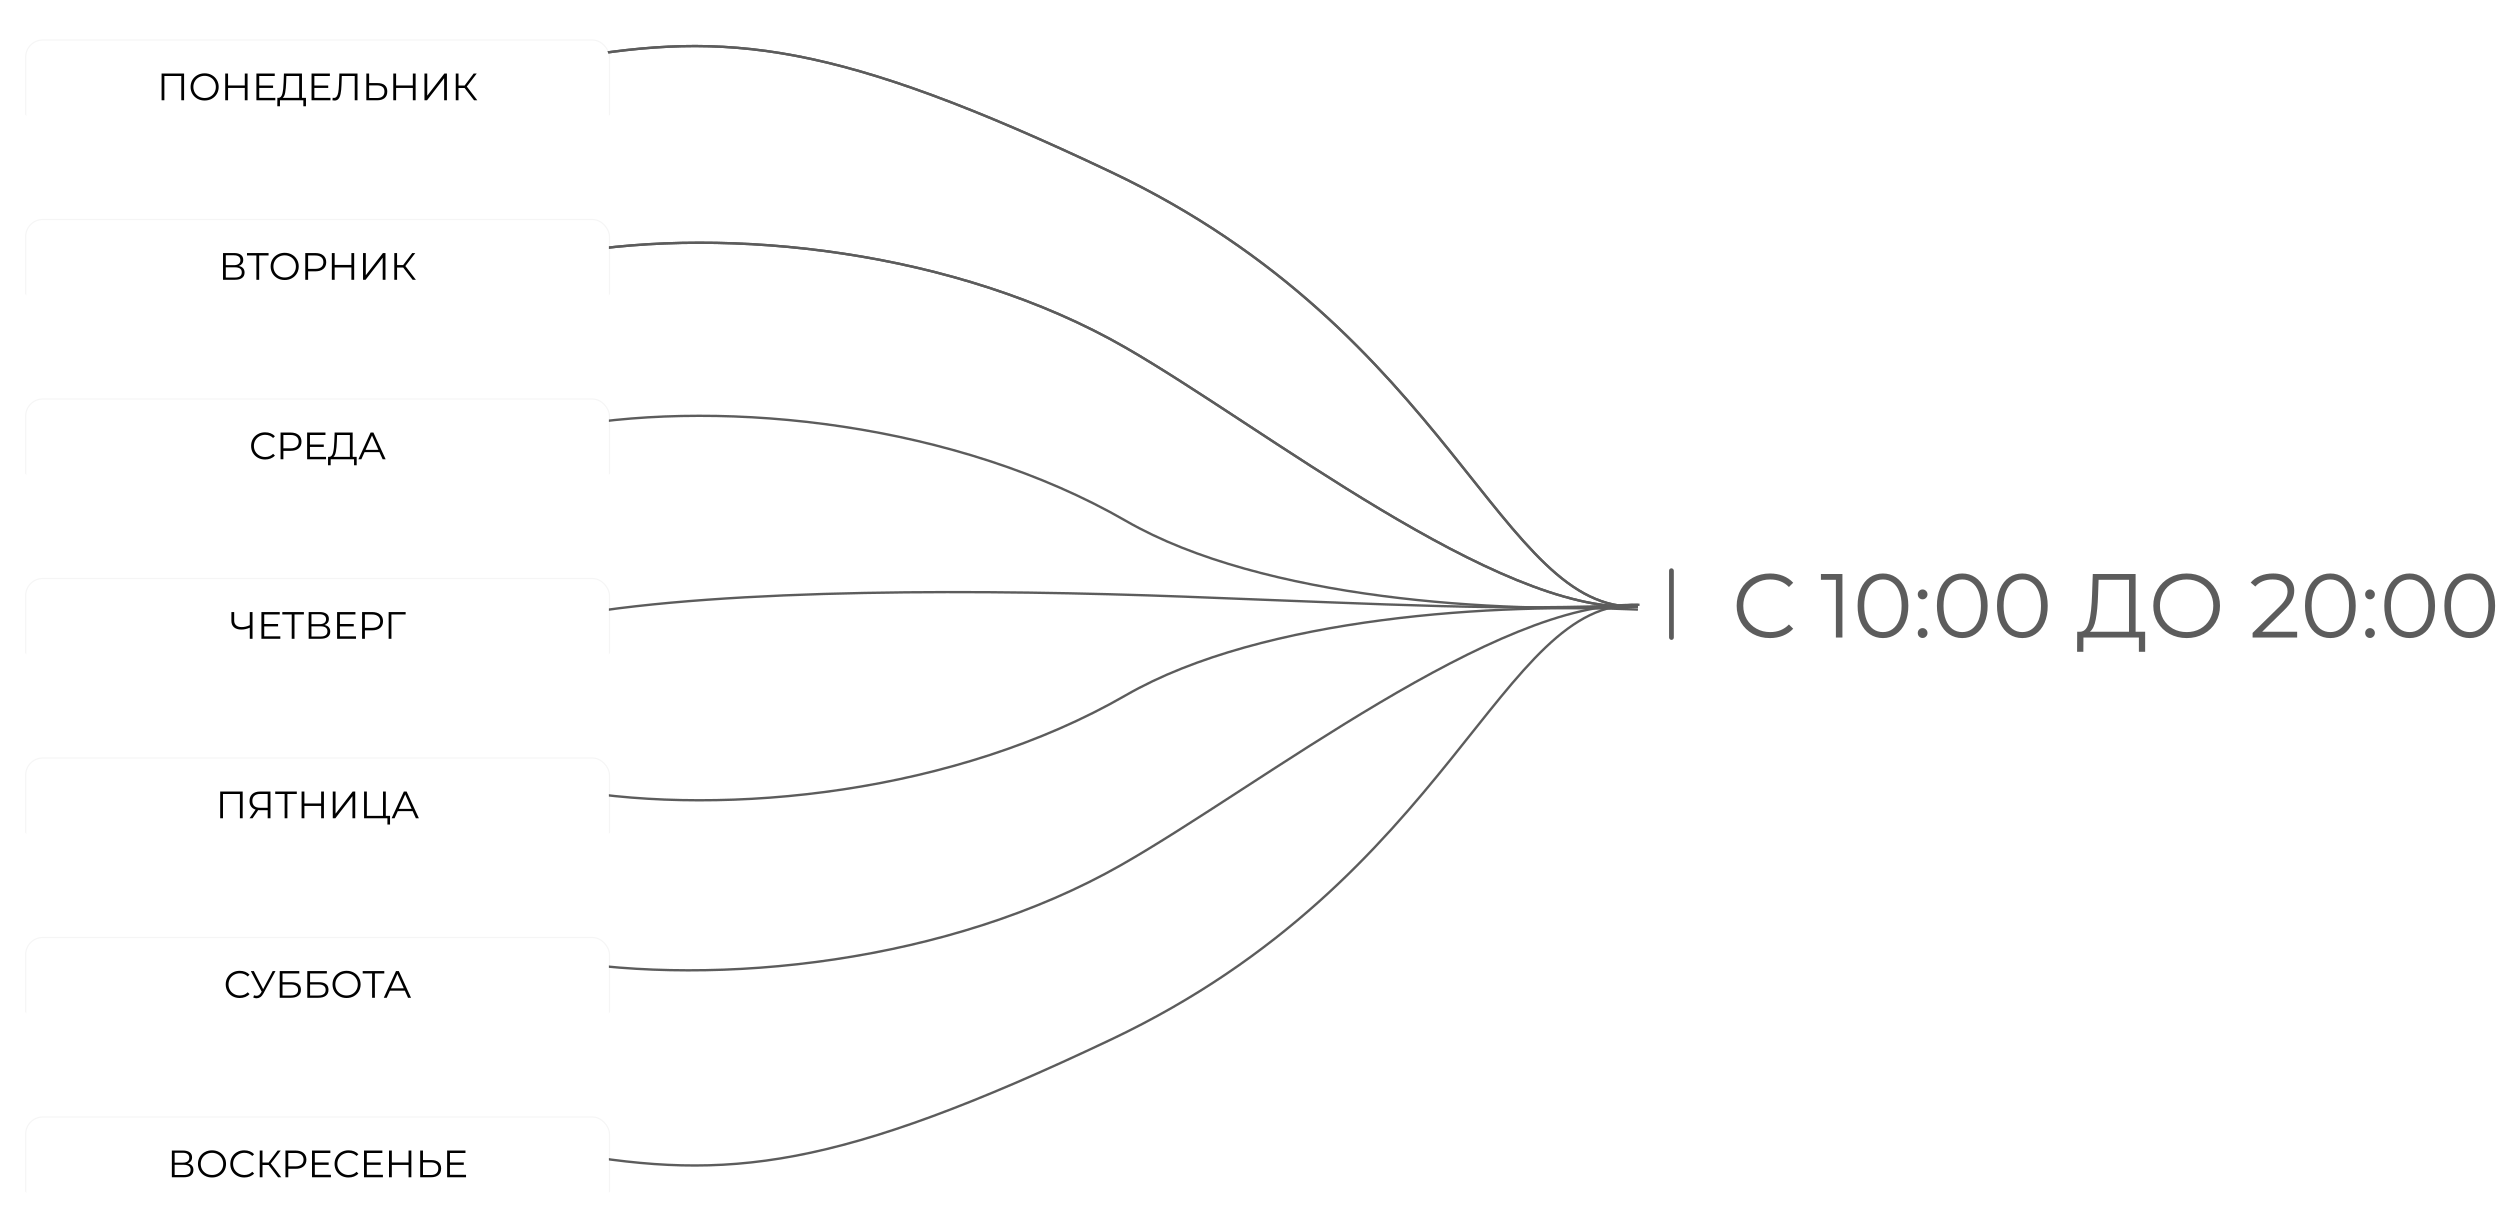 <?xml version="1.0" encoding="UTF-8"?> <svg xmlns="http://www.w3.org/2000/svg" width="1047" height="512" viewBox="0 0 1047 512" fill="none"> <path d="M238.232 330.777C304.589 342.187 400.438 332.119 471.486 291.176C529.234 257.898 628.33 252.604 685.973 255.289" stroke="#5C5C5C"></path> <path d="M238.232 24.465C304.589 13.054 349.497 17.081 465.454 72.12C608.302 139.921 628.33 256.698 685.973 254.014" stroke="#5C5C5C"></path> <path d="M238.232 482.937C304.589 494.347 349.497 490.32 465.454 435.282C608.302 367.481 628.33 250.703 685.973 253.388" stroke="#5C5C5C"></path> <path d="M238.232 24.465C304.589 13.054 349.497 17.081 465.454 72.12C608.302 139.921 628.33 256.698 685.973 254.014" stroke="#5C5C5C"></path> <path d="M238.232 106.036C304.589 94.626 400.438 104.694 471.486 145.637C529.234 178.915 626.989 256.698 684.632 254.014" stroke="#5C5C5C"></path> <path d="M232.87 401.974C300.223 413.429 397.511 403.321 469.627 362.216C528.241 328.807 627.464 250.715 685.973 253.41" stroke="#5C5C5C"></path> <path d="M238.232 106.036C304.589 94.626 400.438 104.694 471.486 145.637C529.234 178.915 626.989 256.698 684.632 254.014" stroke="#5C5C5C"></path> <path d="M238.232 178.525C304.589 167.115 400.438 177.183 471.486 218.126C529.234 251.404 628.33 256.698 685.973 254.014" stroke="#5C5C5C"></path> <path d="M239.573 257.629C305.93 246.219 414.371 246.806 496.287 249.889C585.432 253.245 629 255.93 686.643 253.245" stroke="#5C5C5C"></path> <g filter="url(#filter0_d_198_985)"> <g clip-path="url(#clip0_198_985)"> <g filter="url(#filter1_dd_198_985)"> <rect x="11" y="458.043" width="244" height="38.956" rx="6.93" fill="white"></rect> <path d="M78.615 477.267C79.394 477.427 79.986 477.742 80.391 478.211C80.797 478.67 80.999 479.273 80.999 480.019C80.999 480.99 80.653 481.737 79.96 482.259C79.277 482.782 78.269 483.043 76.936 483.043H71.975V471.843H76.632C77.826 471.843 78.76 472.089 79.431 472.579C80.103 473.07 80.439 473.779 80.439 474.707C80.439 475.337 80.279 475.87 79.96 476.307C79.639 476.734 79.192 477.054 78.615 477.267ZM73.144 476.915H76.567C77.431 476.915 78.093 476.739 78.552 476.387C79.021 476.035 79.255 475.523 79.255 474.851C79.255 474.179 79.021 473.667 78.552 473.315C78.093 472.963 77.431 472.787 76.567 472.787H73.144V476.915ZM76.936 482.099C78.866 482.099 79.832 481.379 79.832 479.939C79.832 478.531 78.866 477.827 76.936 477.827H73.144V482.099H76.936ZM88.792 483.139C87.683 483.139 86.674 482.894 85.768 482.403C84.872 481.902 84.168 481.219 83.656 480.355C83.154 479.491 82.904 478.521 82.904 477.443C82.904 476.366 83.154 475.395 83.656 474.531C84.168 473.667 84.872 472.99 85.768 472.499C86.674 471.998 87.683 471.747 88.792 471.747C89.901 471.747 90.898 471.993 91.784 472.483C92.68 472.974 93.384 473.657 93.896 474.531C94.408 475.395 94.664 476.366 94.664 477.443C94.664 478.521 94.408 479.497 93.896 480.371C93.384 481.235 92.68 481.913 91.784 482.403C90.898 482.894 89.901 483.139 88.792 483.139ZM88.792 482.083C89.677 482.083 90.477 481.886 91.192 481.491C91.906 481.086 92.466 480.531 92.872 479.827C93.277 479.113 93.48 478.318 93.48 477.443C93.48 476.569 93.277 475.779 92.872 475.075C92.466 474.361 91.906 473.806 91.192 473.411C90.477 473.006 89.677 472.803 88.792 472.803C87.906 472.803 87.101 473.006 86.376 473.411C85.661 473.806 85.096 474.361 84.68 475.075C84.275 475.779 84.072 476.569 84.072 477.443C84.072 478.318 84.275 479.113 84.68 479.827C85.096 480.531 85.661 481.086 86.376 481.491C87.101 481.886 87.906 482.083 88.792 482.083ZM102.305 483.139C101.196 483.139 100.193 482.894 99.297 482.403C98.412 481.913 97.713 481.235 97.201 480.371C96.7 479.497 96.449 478.521 96.449 477.443C96.449 476.366 96.7 475.395 97.201 474.531C97.713 473.657 98.417 472.974 99.313 472.483C100.209 471.993 101.212 471.747 102.321 471.747C103.153 471.747 103.921 471.886 104.625 472.163C105.329 472.441 105.927 472.846 106.417 473.379L105.665 474.131C104.791 473.246 103.687 472.803 102.353 472.803C101.468 472.803 100.663 473.006 99.937 473.411C99.212 473.817 98.641 474.371 98.225 475.075C97.82 475.779 97.617 476.569 97.617 477.443C97.617 478.318 97.82 479.107 98.225 479.811C98.641 480.515 99.212 481.07 99.937 481.475C100.663 481.881 101.468 482.083 102.353 482.083C103.697 482.083 104.801 481.635 105.665 480.739L106.417 481.491C105.927 482.025 105.324 482.435 104.609 482.723C103.905 483.001 103.137 483.139 102.305 483.139ZM112.494 477.907H109.934V483.043H108.782V471.843H109.934V476.867H112.494L116.286 471.843H117.566L113.406 477.283L117.806 483.043H116.446L112.494 477.907ZM123.738 471.843C125.167 471.843 126.287 472.185 127.098 472.867C127.909 473.55 128.314 474.489 128.314 475.683C128.314 476.878 127.909 477.817 127.098 478.499C126.287 479.171 125.167 479.507 123.738 479.507H120.73V483.043H119.546V471.843H123.738ZM123.706 478.467C124.815 478.467 125.663 478.227 126.25 477.747C126.837 477.257 127.13 476.569 127.13 475.683C127.13 474.777 126.837 474.083 126.25 473.603C125.663 473.113 124.815 472.867 123.706 472.867H120.73V478.467H123.706ZM138.589 482.019V483.043H130.669V471.843H138.349V472.867H131.853V476.851H137.645V477.859H131.853V482.019H138.589ZM145.97 483.139C144.86 483.139 143.858 482.894 142.962 482.403C142.076 481.913 141.378 481.235 140.866 480.371C140.364 479.497 140.114 478.521 140.114 477.443C140.114 476.366 140.364 475.395 140.866 474.531C141.378 473.657 142.082 472.974 142.978 472.483C143.874 471.993 144.876 471.747 145.986 471.747C146.818 471.747 147.586 471.886 148.29 472.163C148.994 472.441 149.591 472.846 150.082 473.379L149.33 474.131C148.455 473.246 147.351 472.803 146.018 472.803C145.132 472.803 144.327 473.006 143.602 473.411C142.876 473.817 142.306 474.371 141.89 475.075C141.484 475.779 141.282 476.569 141.282 477.443C141.282 478.318 141.484 479.107 141.89 479.811C142.306 480.515 142.876 481.07 143.602 481.475C144.327 481.881 145.132 482.083 146.018 482.083C147.362 482.083 148.466 481.635 149.33 480.739L150.082 481.491C149.591 482.025 148.988 482.435 148.274 482.723C147.57 483.001 146.802 483.139 145.97 483.139ZM160.367 482.019V483.043H152.447V471.843H160.127V472.867H153.631V476.851H159.423V477.859H153.631V482.019H160.367ZM172.274 471.843V483.043H171.106V477.875H164.098V483.043H162.914V471.843H164.098V476.835H171.106V471.843H172.274ZM180.662 475.843C181.985 475.843 182.993 476.142 183.686 476.739C184.39 477.337 184.742 478.211 184.742 479.363C184.742 480.569 184.369 481.486 183.622 482.115C182.886 482.734 181.82 483.043 180.422 483.043H175.974V471.843H177.142V475.843H180.662ZM180.39 482.099C181.425 482.099 182.209 481.87 182.742 481.411C183.286 480.953 183.558 480.275 183.558 479.379C183.558 477.662 182.502 476.803 180.39 476.803H177.142V482.099H180.39ZM195.174 482.019V483.043H187.254V471.843H194.934V472.867H188.438V476.851H194.23V477.859H188.438V482.019H195.174Z" fill="black"></path> <rect x="10.75" y="457.793" width="244.5" height="39.456" rx="7.18" stroke="black" stroke-opacity="0.04" stroke-width="0.5"></rect> </g> </g> </g> <g filter="url(#filter2_d_198_985)"> <g clip-path="url(#clip1_198_985)"> <g filter="url(#filter3_dd_198_985)"> <rect x="11" y="382.87" width="244" height="38.956" rx="6.93" fill="white"></rect> <path d="M100.391 407.966C99.282 407.966 98.279 407.72 97.383 407.23C96.498 406.739 95.799 406.062 95.287 405.198C94.786 404.323 94.535 403.347 94.535 402.27C94.535 401.192 94.786 400.222 95.287 399.358C95.799 398.483 96.503 397.8 97.399 397.31C98.295 396.819 99.298 396.574 100.407 396.574C101.239 396.574 102.007 396.712 102.711 396.99C103.415 397.267 104.013 397.672 104.503 398.206L103.751 398.958C102.877 398.072 101.773 397.63 100.439 397.63C99.554 397.63 98.749 397.832 98.023 398.238C97.298 398.643 96.727 399.198 96.311 399.902C95.906 400.606 95.703 401.395 95.703 402.27C95.703 403.144 95.906 403.934 96.311 404.638C96.727 405.342 97.298 405.896 98.023 406.302C98.749 406.707 99.554 406.91 100.439 406.91C101.783 406.91 102.887 406.462 103.751 405.566L104.503 406.318C104.013 406.851 103.41 407.262 102.695 407.55C101.991 407.827 101.223 407.966 100.391 407.966ZM115.387 396.67L110.299 406.094C109.936 406.766 109.51 407.267 109.019 407.598C108.539 407.918 108.011 408.078 107.435 408.078C107.008 408.078 106.55 407.976 106.059 407.774L106.395 406.814C106.779 406.963 107.131 407.038 107.451 407.038C108.187 407.038 108.79 406.638 109.259 405.838L109.579 405.294L105.035 396.67H106.299L110.203 404.254L114.203 396.67H115.387ZM117.148 396.67H125.34V397.678H118.316V401.342H121.98C123.302 401.342 124.305 401.614 124.988 402.158C125.681 402.702 126.028 403.491 126.028 404.526C126.028 405.603 125.654 406.43 124.908 407.006C124.172 407.582 123.11 407.87 121.724 407.87H117.148V396.67ZM121.708 406.926C122.742 406.926 123.521 406.728 124.044 406.334C124.577 405.939 124.844 405.352 124.844 404.574C124.844 403.806 124.582 403.235 124.06 402.862C123.548 402.478 122.764 402.286 121.708 402.286H118.316V406.926H121.708ZM128.693 396.67H136.885V397.678H129.861V401.342H133.525C134.847 401.342 135.85 401.614 136.533 402.158C137.226 402.702 137.573 403.491 137.573 404.526C137.573 405.603 137.199 406.43 136.453 407.006C135.717 407.582 134.655 407.87 133.269 407.87H128.693V396.67ZM133.253 406.926C134.287 406.926 135.066 406.728 135.589 406.334C136.122 405.939 136.389 405.352 136.389 404.574C136.389 403.806 136.127 403.235 135.605 402.862C135.093 402.478 134.309 402.286 133.253 402.286H129.861V406.926H133.253ZM145.15 407.966C144.04 407.966 143.032 407.72 142.126 407.23C141.23 406.728 140.526 406.046 140.014 405.182C139.512 404.318 139.262 403.347 139.262 402.27C139.262 401.192 139.512 400.222 140.014 399.358C140.526 398.494 141.23 397.816 142.126 397.326C143.032 396.824 144.04 396.574 145.15 396.574C146.259 396.574 147.256 396.819 148.142 397.31C149.038 397.8 149.742 398.483 150.254 399.358C150.766 400.222 151.022 401.192 151.022 402.27C151.022 403.347 150.766 404.323 150.254 405.198C149.742 406.062 149.038 406.739 148.142 407.23C147.256 407.72 146.259 407.966 145.15 407.966ZM145.15 406.91C146.035 406.91 146.835 406.712 147.55 406.318C148.264 405.912 148.824 405.358 149.23 404.654C149.635 403.939 149.838 403.144 149.838 402.27C149.838 401.395 149.635 400.606 149.23 399.902C148.824 399.187 148.264 398.632 147.55 398.238C146.835 397.832 146.035 397.63 145.15 397.63C144.264 397.63 143.459 397.832 142.734 398.238C142.019 398.632 141.454 399.187 141.038 399.902C140.632 400.606 140.43 401.395 140.43 402.27C140.43 403.144 140.632 403.939 141.038 404.654C141.454 405.358 142.019 405.912 142.734 406.318C143.459 406.712 144.264 406.91 145.15 406.91ZM160.939 397.694H157.003V407.87H155.835V397.694H151.899V396.67H160.939V397.694ZM169.543 404.878H163.303L161.959 407.87H160.727L165.847 396.67H167.015L172.135 407.87H170.887L169.543 404.878ZM169.111 403.918L166.423 397.902L163.735 403.918H169.111Z" fill="black"></path> <rect x="10.75" y="382.62" width="244.5" height="39.456" rx="7.18" stroke="black" stroke-opacity="0.04" stroke-width="0.5"></rect> </g> </g> </g> <g filter="url(#filter4_d_198_985)"> <g clip-path="url(#clip2_198_985)"> <g filter="url(#filter5_dd_198_985)"> <rect x="11" y="307.696" width="244" height="38.956" rx="6.93" fill="white"></rect> <path d="M101.638 321.496V332.696H100.47V322.52H93.382V332.696H92.214V321.496H101.638ZM113.273 321.496V332.696H112.105V329.304H108.761C108.612 329.304 108.398 329.293 108.121 329.272L105.769 332.696H104.505L107.049 329.064C106.228 328.818 105.598 328.386 105.161 327.768C104.724 327.138 104.505 326.37 104.505 325.464C104.505 324.205 104.9 323.229 105.689 322.536C106.489 321.842 107.566 321.496 108.921 321.496H113.273ZM105.689 325.432C105.689 326.349 105.956 327.058 106.489 327.56C107.033 328.05 107.822 328.296 108.857 328.296H112.105V322.52H108.969C107.924 322.52 107.113 322.77 106.537 323.272C105.972 323.762 105.689 324.482 105.689 325.432ZM124.304 322.52H120.368V332.696H119.2V322.52H115.264V321.496H124.304V322.52ZM135.662 321.496V332.696H134.494V327.528H127.486V332.696H126.302V321.496H127.486V326.488H134.494V321.496H135.662ZM139.363 321.496H140.531V330.776L147.699 321.496H148.771V332.696H147.603V323.432L140.435 332.696H139.363V321.496ZM163.35 331.672V335.32H162.246V332.696H152.47V321.496H153.638V331.672H160.406V321.496H161.574V331.672H163.35ZM172.824 329.704H166.584L165.24 332.696H164.008L169.128 321.496H170.296L175.416 332.696H174.168L172.824 329.704ZM172.392 328.744L169.704 322.728L167.016 328.744H172.392Z" fill="black"></path> <rect x="10.75" y="307.446" width="244.5" height="39.456" rx="7.18" stroke="black" stroke-opacity="0.04" stroke-width="0.5"></rect> </g> </g> </g> <g filter="url(#filter6_d_198_985)"> <g clip-path="url(#clip3_198_985)"> <g filter="url(#filter7_dd_198_985)"> <rect x="11" y="232.522" width="244" height="38.956" rx="6.93" fill="white"></rect> <path d="M105.759 246.322V257.522H104.607V252.882C103.391 253.404 102.212 253.666 101.071 253.666C99.759 253.666 98.735 253.346 97.999 252.706C97.273 252.066 96.911 251.17 96.911 250.018V246.322H98.079V249.89C98.079 250.754 98.351 251.426 98.895 251.906C99.439 252.386 100.201 252.626 101.183 252.626C102.303 252.626 103.444 252.359 104.607 251.826V246.322H105.759ZM117.398 256.498V257.522H109.478V246.322H117.158V247.346H110.662V251.33H116.454V252.338H110.662V256.498H117.398ZM127.273 247.346H123.337V257.522H122.169V247.346H118.233V246.322H127.273V247.346ZM135.911 251.746C136.689 251.906 137.281 252.22 137.687 252.69C138.092 253.148 138.295 253.751 138.295 254.498C138.295 255.468 137.948 256.215 137.255 256.738C136.572 257.26 135.564 257.522 134.231 257.522H129.271V246.322H133.927C135.121 246.322 136.055 246.567 136.727 247.058C137.399 247.548 137.735 248.258 137.735 249.186C137.735 249.815 137.575 250.348 137.255 250.786C136.935 251.212 136.487 251.532 135.911 251.746ZM130.439 251.394H133.863C134.727 251.394 135.388 251.218 135.847 250.866C136.316 250.514 136.551 250.002 136.551 249.33C136.551 248.658 136.316 248.146 135.847 247.794C135.388 247.442 134.727 247.266 133.863 247.266H130.439V251.394ZM134.231 256.578C136.161 256.578 137.127 255.858 137.127 254.418C137.127 253.01 136.161 252.306 134.231 252.306H130.439V256.578H134.231ZM149.095 256.498V257.522H141.175V246.322H148.855V247.346H142.359V251.33H148.151V252.338H142.359V256.498H149.095ZM155.834 246.322C157.263 246.322 158.383 246.663 159.194 247.346C160.005 248.028 160.41 248.967 160.41 250.162C160.41 251.356 160.005 252.295 159.194 252.978C158.383 253.65 157.263 253.986 155.834 253.986H152.826V257.522H151.642V246.322H155.834ZM155.802 252.946C156.911 252.946 157.759 252.706 158.346 252.226C158.933 251.735 159.226 251.047 159.226 250.162C159.226 249.255 158.933 248.562 158.346 248.082C157.759 247.591 156.911 247.346 155.802 247.346H152.826V252.946H155.802ZM169.885 247.346H163.917L163.933 257.522H162.765V246.322H169.885V247.346Z" fill="black"></path> <rect x="10.75" y="232.272" width="244.5" height="39.456" rx="7.18" stroke="black" stroke-opacity="0.04" stroke-width="0.5"></rect> </g> </g> </g> <g filter="url(#filter8_d_198_985)"> <g clip-path="url(#clip4_198_985)"> <g filter="url(#filter9_dd_198_985)"> <rect x="11" y="157.348" width="244" height="38.956" rx="6.93" fill="white"></rect> <path d="M111.022 182.444C109.913 182.444 108.91 182.199 108.014 181.708C107.129 181.217 106.43 180.54 105.918 179.676C105.417 178.801 105.166 177.825 105.166 176.748C105.166 175.671 105.417 174.7 105.918 173.836C106.43 172.961 107.134 172.279 108.03 171.788C108.926 171.297 109.929 171.052 111.038 171.052C111.87 171.052 112.638 171.191 113.342 171.468C114.046 171.745 114.643 172.151 115.134 172.684L114.382 173.436C113.507 172.551 112.403 172.108 111.07 172.108C110.185 172.108 109.379 172.311 108.654 172.716C107.929 173.121 107.358 173.676 106.942 174.38C106.537 175.084 106.334 175.873 106.334 176.748C106.334 177.623 106.537 178.412 106.942 179.116C107.358 179.82 107.929 180.375 108.654 180.78C109.379 181.185 110.185 181.388 111.07 181.388C112.414 181.388 113.518 180.94 114.382 180.044L115.134 180.796C114.643 181.329 114.041 181.74 113.326 182.028C112.622 182.305 111.854 182.444 111.022 182.444ZM121.691 171.148C123.121 171.148 124.241 171.489 125.051 172.172C125.862 172.855 126.267 173.793 126.267 174.988C126.267 176.183 125.862 177.121 125.051 177.804C124.241 178.476 123.121 178.812 121.691 178.812H118.683V182.348H117.499V171.148H121.691ZM121.659 177.772C122.769 177.772 123.617 177.532 124.203 177.052C124.79 176.561 125.083 175.873 125.083 174.988C125.083 174.081 124.79 173.388 124.203 172.908C123.617 172.417 122.769 172.172 121.659 172.172H118.683V177.772H121.659ZM136.542 181.324V182.348H128.622V171.148H136.302V172.172H129.806V176.156H135.598V177.164H129.806V181.324H136.542ZM149.377 181.324V184.86H148.273V182.348H138.497L138.481 184.86H137.377L137.393 181.324H137.953C138.689 181.281 139.201 180.7 139.489 179.58C139.777 178.449 139.953 176.849 140.017 174.78L140.145 171.148H147.697V181.324H149.377ZM141.073 174.892C141.02 176.599 140.887 178.007 140.673 179.116C140.471 180.215 140.124 180.951 139.633 181.324H146.529V172.172H141.169L141.073 174.892ZM158.912 179.356H152.672L151.328 182.348H150.096L155.216 171.148H156.384L161.504 182.348H160.256L158.912 179.356ZM158.48 178.396L155.792 172.38L153.104 178.396H158.48Z" fill="black"></path> <rect x="10.75" y="157.098" width="244.5" height="39.456" rx="7.18" stroke="black" stroke-opacity="0.04" stroke-width="0.5"></rect> </g> </g> </g> <g filter="url(#filter10_d_198_985)"> <g clip-path="url(#clip5_198_985)"> <g filter="url(#filter11_dd_198_985)"> <rect x="11" y="82.174" width="244" height="38.956" rx="6.93" fill="white"></rect> <path d="M100.041 101.398C100.82 101.558 101.412 101.873 101.817 102.342C102.223 102.801 102.425 103.403 102.425 104.15C102.425 105.121 102.079 105.867 101.385 106.39C100.703 106.913 99.695 107.174 98.361 107.174H93.401V95.974H98.057C99.252 95.974 100.185 96.219 100.857 96.71C101.529 97.201 101.865 97.91 101.865 98.838C101.865 99.467 101.705 100.001 101.385 100.438C101.065 100.865 100.617 101.185 100.041 101.398ZM94.569 101.046H97.993C98.857 101.046 99.519 100.87 99.977 100.518C100.447 100.166 100.681 99.654 100.681 98.982C100.681 98.31 100.447 97.798 99.977 97.446C99.519 97.094 98.857 96.918 97.993 96.918H94.569V101.046ZM98.361 106.23C100.292 106.23 101.257 105.51 101.257 104.07C101.257 102.662 100.292 101.958 98.361 101.958H94.569V106.23H98.361ZM112.478 96.998H108.542V107.174H107.374V96.998H103.438V95.974H112.478V96.998ZM119.232 107.27C118.122 107.27 117.114 107.025 116.208 106.534C115.312 106.033 114.608 105.35 114.096 104.486C113.594 103.622 113.344 102.651 113.344 101.574C113.344 100.497 113.594 99.526 114.096 98.662C114.608 97.798 115.312 97.121 116.208 96.63C117.114 96.129 118.122 95.878 119.232 95.878C120.341 95.878 121.338 96.123 122.224 96.614C123.12 97.105 123.824 97.787 124.336 98.662C124.848 99.526 125.104 100.497 125.104 101.574C125.104 102.651 124.848 103.627 124.336 104.502C123.824 105.366 123.12 106.043 122.224 106.534C121.338 107.025 120.341 107.27 119.232 107.27ZM119.232 106.214C120.117 106.214 120.917 106.017 121.632 105.622C122.346 105.217 122.906 104.662 123.312 103.958C123.717 103.243 123.92 102.449 123.92 101.574C123.92 100.699 123.717 99.91 123.312 99.206C122.906 98.491 122.346 97.937 121.632 97.542C120.917 97.137 120.117 96.934 119.232 96.934C118.346 96.934 117.541 97.137 116.816 97.542C116.101 97.937 115.536 98.491 115.12 99.206C114.714 99.91 114.512 100.699 114.512 101.574C114.512 102.449 114.714 103.243 115.12 103.958C115.536 104.662 116.101 105.217 116.816 105.622C117.541 106.017 118.346 106.214 119.232 106.214ZM132.041 95.974C133.47 95.974 134.59 96.315 135.401 96.998C136.212 97.681 136.617 98.619 136.617 99.814C136.617 101.009 136.212 101.947 135.401 102.63C134.59 103.302 133.47 103.638 132.041 103.638H129.033V107.174H127.849V95.974H132.041ZM132.009 102.598C133.118 102.598 133.966 102.358 134.553 101.878C135.14 101.387 135.433 100.699 135.433 99.814C135.433 98.907 135.14 98.214 134.553 97.734C133.966 97.243 133.118 96.998 132.009 96.998H129.033V102.598H132.009ZM148.332 95.974V107.174H147.164V102.006H140.156V107.174H138.972V95.974H140.156V100.966H147.164V95.974H148.332ZM152.033 95.974H153.201V105.254L160.369 95.974H161.441V107.174H160.273V97.91L153.105 107.174H152.033V95.974ZM168.852 102.038H166.292V107.174H165.14V95.974H166.292V100.998H168.852L172.644 95.974H173.924L169.764 101.414L174.164 107.174H172.804L168.852 102.038Z" fill="black"></path> <rect x="10.75" y="81.924" width="244.5" height="39.456" rx="7.18" stroke="black" stroke-opacity="0.04" stroke-width="0.5"></rect> </g> </g> </g> <g filter="url(#filter12_d_198_985)"> <g clip-path="url(#clip6_198_985)"> <g filter="url(#filter13_dd_198_985)"> <rect x="11" y="7" width="244" height="38.956" rx="6.93" fill="white"></rect> <path d="M77.095 20.8V32H75.927V21.824H68.839V32H67.671V20.8H77.095ZM85.706 32.096C84.597 32.096 83.589 31.851 82.682 31.36C81.786 30.859 81.082 30.176 80.57 29.312C80.069 28.448 79.818 27.477 79.818 26.4C79.818 25.323 80.069 24.352 80.57 23.488C81.082 22.624 81.786 21.947 82.682 21.456C83.589 20.955 84.597 20.704 85.706 20.704C86.815 20.704 87.813 20.949 88.698 21.44C89.594 21.931 90.298 22.613 90.81 23.488C91.322 24.352 91.578 25.323 91.578 26.4C91.578 27.477 91.322 28.453 90.81 29.328C90.298 30.192 89.594 30.869 88.698 31.36C87.813 31.851 86.815 32.096 85.706 32.096ZM85.706 31.04C86.591 31.04 87.391 30.843 88.106 30.448C88.821 30.043 89.381 29.488 89.786 28.784C90.191 28.069 90.394 27.275 90.394 26.4C90.394 25.525 90.191 24.736 89.786 24.032C89.381 23.317 88.821 22.763 88.106 22.368C87.391 21.963 86.591 21.76 85.706 21.76C84.821 21.76 84.015 21.963 83.29 22.368C82.575 22.763 82.01 23.317 81.594 24.032C81.189 24.736 80.986 25.525 80.986 26.4C80.986 27.275 81.189 28.069 81.594 28.784C82.01 29.488 82.575 30.043 83.29 30.448C84.015 30.843 84.821 31.04 85.706 31.04ZM103.683 20.8V32H102.515V26.832H95.507V32H94.323V20.8H95.507V25.792H102.515V20.8H103.683ZM115.304 30.976V32H107.384V20.8H115.064V21.824H108.568V25.808H114.36V26.816H108.568V30.976H115.304ZM128.139 30.976V34.512H127.035V32H117.259L117.243 34.512H116.139L116.155 30.976H116.715C117.451 30.933 117.963 30.352 118.251 29.232C118.539 28.101 118.715 26.501 118.779 24.432L118.907 20.8H126.459V30.976H128.139ZM119.835 24.544C119.781 26.251 119.648 27.659 119.435 28.768C119.232 29.867 118.885 30.603 118.395 30.976H125.291V21.824H119.931L119.835 24.544ZM138.394 30.976V32H130.474V20.8H138.154V21.824H131.658V25.808H137.45V26.816H131.658V30.976H138.394ZM149.725 20.8V32H148.557V21.824H143.149L143.021 25.568C142.967 27.115 142.839 28.363 142.637 29.312C142.445 30.251 142.146 30.955 141.741 31.424C141.335 31.883 140.797 32.112 140.125 32.112C139.837 32.112 139.538 32.075 139.229 32L139.325 30.944C139.506 30.987 139.682 31.008 139.853 31.008C140.322 31.008 140.701 30.821 140.989 30.448C141.287 30.075 141.511 29.499 141.661 28.72C141.81 27.931 141.911 26.891 141.965 25.6L142.125 20.8H149.725ZM158.111 24.8C159.434 24.8 160.442 25.099 161.135 25.696C161.839 26.293 162.191 27.168 162.191 28.32C162.191 29.525 161.818 30.443 161.071 31.072C160.335 31.691 159.269 32 157.871 32H153.423V20.8H154.591V24.8H158.111ZM157.839 31.056C158.874 31.056 159.658 30.827 160.191 30.368C160.735 29.909 161.007 29.232 161.007 28.336C161.007 26.619 159.951 25.76 157.839 25.76H154.591V31.056H157.839ZM174.063 20.8V32H172.895V26.832H165.887V32H164.703V20.8H165.887V25.792H172.895V20.8H174.063ZM177.763 20.8H178.931V30.08L186.099 20.8H187.171V32H186.003V22.736L178.835 32H177.763V20.8ZM194.583 26.864H192.023V32H190.871V20.8H192.023V25.824H194.583L198.375 20.8H199.655L195.495 26.24L199.895 32H198.535L194.583 26.864Z" fill="black"></path> <rect x="10.75" y="6.75" width="244.5" height="39.456" rx="7.18" stroke="black" stroke-opacity="0.04" stroke-width="0.5"></rect> </g> </g> </g> <rect x="699" y="238" width="2" height="30" rx="1" fill="#5C5C5C"></rect> <path d="M741.224 267.228C738.59 267.228 736.208 266.645 734.08 265.48C731.978 264.315 730.318 262.706 729.102 260.654C727.912 258.577 727.316 256.259 727.316 253.7C727.316 251.141 727.912 248.836 729.102 246.784C730.318 244.707 731.99 243.085 734.118 241.92C736.246 240.755 738.628 240.172 741.262 240.172C743.238 240.172 745.062 240.501 746.734 241.16C748.406 241.819 749.825 242.781 750.99 244.048L749.204 245.834C747.127 243.731 744.505 242.68 741.338 242.68C739.236 242.68 737.323 243.161 735.6 244.124C733.878 245.087 732.522 246.404 731.534 248.076C730.572 249.748 730.09 251.623 730.09 253.7C730.09 255.777 730.572 257.652 731.534 259.324C732.522 260.996 733.878 262.313 735.6 263.276C737.323 264.239 739.236 264.72 741.338 264.72C744.53 264.72 747.152 263.656 749.204 261.528L750.99 263.314C749.825 264.581 748.394 265.556 746.696 266.24C745.024 266.899 743.2 267.228 741.224 267.228ZM771.607 240.4V267H768.871V242.832H762.601V240.4H771.607ZM788.567 267.228C786.515 267.228 784.679 266.683 783.057 265.594C781.461 264.505 780.207 262.947 779.295 260.92C778.409 258.868 777.965 256.461 777.965 253.7C777.965 250.939 778.409 248.545 779.295 246.518C780.207 244.466 781.461 242.895 783.057 241.806C784.679 240.717 786.515 240.172 788.567 240.172C790.619 240.172 792.443 240.717 794.039 241.806C795.661 242.895 796.927 244.466 797.839 246.518C798.751 248.545 799.207 250.939 799.207 253.7C799.207 256.461 798.751 258.868 797.839 260.92C796.927 262.947 795.661 264.505 794.039 265.594C792.443 266.683 790.619 267.228 788.567 267.228ZM788.567 264.72C790.113 264.72 791.468 264.289 792.633 263.428C793.824 262.567 794.749 261.313 795.407 259.666C796.066 258.019 796.395 256.031 796.395 253.7C796.395 251.369 796.066 249.381 795.407 247.734C794.749 246.087 793.824 244.833 792.633 243.972C791.468 243.111 790.113 242.68 788.567 242.68C787.022 242.68 785.654 243.111 784.463 243.972C783.298 244.833 782.386 246.087 781.727 247.734C781.069 249.381 780.739 251.369 780.739 253.7C780.739 256.031 781.069 258.019 781.727 259.666C782.386 261.313 783.298 262.567 784.463 263.428C785.654 264.289 787.022 264.72 788.567 264.72ZM805.177 251.002C804.62 251.002 804.139 250.799 803.733 250.394C803.353 249.989 803.163 249.495 803.163 248.912C803.163 248.329 803.353 247.848 803.733 247.468C804.139 247.063 804.62 246.86 805.177 246.86C805.735 246.86 806.216 247.063 806.621 247.468C807.027 247.848 807.229 248.329 807.229 248.912C807.229 249.495 807.027 249.989 806.621 250.394C806.216 250.799 805.735 251.002 805.177 251.002ZM805.177 267.19C804.62 267.19 804.139 266.987 803.733 266.582C803.353 266.177 803.163 265.683 803.163 265.1C803.163 264.517 803.353 264.036 803.733 263.656C804.139 263.251 804.62 263.048 805.177 263.048C805.735 263.048 806.216 263.251 806.621 263.656C807.027 264.036 807.229 264.517 807.229 265.1C807.229 265.683 807.027 266.177 806.621 266.582C806.216 266.987 805.735 267.19 805.177 267.19ZM821.78 267.228C819.728 267.228 817.891 266.683 816.27 265.594C814.674 264.505 813.42 262.947 812.508 260.92C811.621 258.868 811.178 256.461 811.178 253.7C811.178 250.939 811.621 248.545 812.508 246.518C813.42 244.466 814.674 242.895 816.27 241.806C817.891 240.717 819.728 240.172 821.78 240.172C823.832 240.172 825.656 240.717 827.252 241.806C828.873 242.895 830.14 244.466 831.052 246.518C831.964 248.545 832.42 250.939 832.42 253.7C832.42 256.461 831.964 258.868 831.052 260.92C830.14 262.947 828.873 264.505 827.252 265.594C825.656 266.683 823.832 267.228 821.78 267.228ZM821.78 264.72C823.325 264.72 824.681 264.289 825.846 263.428C827.037 262.567 827.961 261.313 828.62 259.666C829.279 258.019 829.608 256.031 829.608 253.7C829.608 251.369 829.279 249.381 828.62 247.734C827.961 246.087 827.037 244.833 825.846 243.972C824.681 243.111 823.325 242.68 821.78 242.68C820.235 242.68 818.867 243.111 817.676 243.972C816.511 244.833 815.599 246.087 814.94 247.734C814.281 249.381 813.952 251.369 813.952 253.7C813.952 256.031 814.281 258.019 814.94 259.666C815.599 261.313 816.511 262.567 817.676 263.428C818.867 264.289 820.235 264.72 821.78 264.72ZM846.94 267.228C844.888 267.228 843.052 266.683 841.43 265.594C839.834 264.505 838.58 262.947 837.668 260.92C836.782 258.868 836.338 256.461 836.338 253.7C836.338 250.939 836.782 248.545 837.668 246.518C838.58 244.466 839.834 242.895 841.43 241.806C843.052 240.717 844.888 240.172 846.94 240.172C848.992 240.172 850.816 240.717 852.412 241.806C854.034 242.895 855.3 244.466 856.212 246.518C857.124 248.545 857.58 250.939 857.58 253.7C857.58 256.461 857.124 258.868 856.212 260.92C855.3 262.947 854.034 264.505 852.412 265.594C850.816 266.683 848.992 267.228 846.94 267.228ZM846.94 264.72C848.486 264.72 849.841 264.289 851.006 263.428C852.197 262.567 853.122 261.313 853.78 259.666C854.439 258.019 854.768 256.031 854.768 253.7C854.768 251.369 854.439 249.381 853.78 247.734C853.122 246.087 852.197 244.833 851.006 243.972C849.841 243.111 848.486 242.68 846.94 242.68C845.395 242.68 844.027 243.111 842.836 243.972C841.671 244.833 840.759 246.087 840.1 247.734C839.442 249.381 839.112 251.369 839.112 253.7C839.112 256.031 839.442 258.019 840.1 259.666C840.759 261.313 841.671 262.567 842.836 263.428C844.027 264.289 845.395 264.72 846.94 264.72ZM898.386 264.568V272.966H895.764V267H872.546L872.508 272.966H869.886L869.924 264.568H871.254C873.002 264.467 874.218 263.086 874.902 260.426C875.586 257.741 876.004 253.941 876.156 249.026L876.46 240.4H894.396V264.568H898.386ZM878.664 249.292C878.537 253.345 878.22 256.689 877.714 259.324C877.232 261.933 876.409 263.681 875.244 264.568H891.622V242.832H878.892L878.664 249.292ZM915.788 267.228C913.153 267.228 910.759 266.645 908.606 265.48C906.478 264.289 904.806 262.668 903.59 260.616C902.399 258.564 901.804 256.259 901.804 253.7C901.804 251.141 902.399 248.836 903.59 246.784C904.806 244.732 906.478 243.123 908.606 241.958C910.759 240.767 913.153 240.172 915.788 240.172C918.422 240.172 920.791 240.755 922.894 241.92C925.022 243.085 926.694 244.707 927.91 246.784C929.126 248.836 929.734 251.141 929.734 253.7C929.734 256.259 929.126 258.577 927.91 260.654C926.694 262.706 925.022 264.315 922.894 265.48C920.791 266.645 918.422 267.228 915.788 267.228ZM915.788 264.72C917.89 264.72 919.79 264.251 921.488 263.314C923.185 262.351 924.515 261.034 925.478 259.362C926.44 257.665 926.922 255.777 926.922 253.7C926.922 251.623 926.44 249.748 925.478 248.076C924.515 246.379 923.185 245.061 921.488 244.124C919.79 243.161 917.89 242.68 915.788 242.68C913.685 242.68 911.772 243.161 910.05 244.124C908.352 245.061 907.01 246.379 906.022 248.076C905.059 249.748 904.578 251.623 904.578 253.7C904.578 255.777 905.059 257.665 906.022 259.362C907.01 261.034 908.352 262.351 910.05 263.314C911.772 264.251 913.685 264.72 915.788 264.72ZM962.045 264.568V267H943.387V265.062L954.445 254.232C955.839 252.864 956.776 251.686 957.257 250.698C957.764 249.685 958.017 248.671 958.017 247.658C958.017 246.087 957.473 244.871 956.383 244.01C955.319 243.123 953.787 242.68 951.785 242.68C948.669 242.68 946.25 243.668 944.527 245.644L942.589 243.972C943.628 242.756 944.945 241.819 946.541 241.16C948.163 240.501 949.987 240.172 952.013 240.172C954.724 240.172 956.865 240.818 958.435 242.11C960.031 243.377 960.829 245.125 960.829 247.354C960.829 248.722 960.525 250.039 959.917 251.306C959.309 252.573 958.157 254.029 956.459 255.676L947.415 264.568H962.045ZM975.932 267.228C973.88 267.228 972.044 266.683 970.422 265.594C968.826 264.505 967.572 262.947 966.66 260.92C965.774 258.868 965.33 256.461 965.33 253.7C965.33 250.939 965.774 248.545 966.66 246.518C967.572 244.466 968.826 242.895 970.422 241.806C972.044 240.717 973.88 240.172 975.932 240.172C977.984 240.172 979.808 240.717 981.404 241.806C983.026 242.895 984.292 244.466 985.204 246.518C986.116 248.545 986.572 250.939 986.572 253.7C986.572 256.461 986.116 258.868 985.204 260.92C984.292 262.947 983.026 264.505 981.404 265.594C979.808 266.683 977.984 267.228 975.932 267.228ZM975.932 264.72C977.478 264.72 978.833 264.289 979.998 263.428C981.189 262.567 982.114 261.313 982.772 259.666C983.431 258.019 983.76 256.031 983.76 253.7C983.76 251.369 983.431 249.381 982.772 247.734C982.114 246.087 981.189 244.833 979.998 243.972C978.833 243.111 977.478 242.68 975.932 242.68C974.387 242.68 973.019 243.111 971.828 243.972C970.663 244.833 969.751 246.087 969.092 247.734C968.434 249.381 968.104 251.369 968.104 253.7C968.104 256.031 968.434 258.019 969.092 259.666C969.751 261.313 970.663 262.567 971.828 263.428C973.019 264.289 974.387 264.72 975.932 264.72ZM992.543 251.002C991.985 251.002 991.504 250.799 991.099 250.394C990.719 249.989 990.529 249.495 990.529 248.912C990.529 248.329 990.719 247.848 991.099 247.468C991.504 247.063 991.985 246.86 992.543 246.86C993.1 246.86 993.581 247.063 993.987 247.468C994.392 247.848 994.595 248.329 994.595 248.912C994.595 249.495 994.392 249.989 993.987 250.394C993.581 250.799 993.1 251.002 992.543 251.002ZM992.543 267.19C991.985 267.19 991.504 266.987 991.099 266.582C990.719 266.177 990.529 265.683 990.529 265.1C990.529 264.517 990.719 264.036 991.099 263.656C991.504 263.251 991.985 263.048 992.543 263.048C993.1 263.048 993.581 263.251 993.987 263.656C994.392 264.036 994.595 264.517 994.595 265.1C994.595 265.683 994.392 266.177 993.987 266.582C993.581 266.987 993.1 267.19 992.543 267.19ZM1009.15 267.228C1007.09 267.228 1005.26 266.683 1003.64 265.594C1002.04 264.505 1000.79 262.947 999.873 260.92C998.987 258.868 998.543 256.461 998.543 253.7C998.543 250.939 998.987 248.545 999.873 246.518C1000.79 244.466 1002.04 242.895 1003.64 241.806C1005.26 240.717 1007.09 240.172 1009.15 240.172C1011.2 240.172 1013.02 240.717 1014.62 241.806C1016.24 242.895 1017.51 244.466 1018.42 246.518C1019.33 248.545 1019.79 250.939 1019.79 253.7C1019.79 256.461 1019.33 258.868 1018.42 260.92C1017.51 262.947 1016.24 264.505 1014.62 265.594C1013.02 266.683 1011.2 267.228 1009.15 267.228ZM1009.15 264.72C1010.69 264.72 1012.05 264.289 1013.21 263.428C1014.4 262.567 1015.33 261.313 1015.99 259.666C1016.64 258.019 1016.97 256.031 1016.97 253.7C1016.97 251.369 1016.64 249.381 1015.99 247.734C1015.33 246.087 1014.4 244.833 1013.21 243.972C1012.05 243.111 1010.69 242.68 1009.15 242.68C1007.6 242.68 1006.23 243.111 1005.04 243.972C1003.88 244.833 1002.96 246.087 1002.31 247.734C1001.65 249.381 1001.32 251.369 1001.32 253.7C1001.32 256.031 1001.65 258.019 1002.31 259.666C1002.96 261.313 1003.88 262.567 1005.04 263.428C1006.23 264.289 1007.6 264.72 1009.15 264.72ZM1034.31 267.228C1032.25 267.228 1030.42 266.683 1028.8 265.594C1027.2 264.505 1025.95 262.947 1025.03 260.92C1024.15 258.868 1023.7 256.461 1023.7 253.7C1023.7 250.939 1024.15 248.545 1025.03 246.518C1025.95 244.466 1027.2 242.895 1028.8 241.806C1030.42 240.717 1032.25 240.172 1034.31 240.172C1036.36 240.172 1038.18 240.717 1039.78 241.806C1041.4 242.895 1042.67 244.466 1043.58 246.518C1044.49 248.545 1044.95 250.939 1044.95 253.7C1044.95 256.461 1044.49 258.868 1043.58 260.92C1042.67 262.947 1041.4 264.505 1039.78 265.594C1038.18 266.683 1036.36 267.228 1034.31 267.228ZM1034.31 264.72C1035.85 264.72 1037.21 264.289 1038.37 263.428C1039.56 262.567 1040.49 261.313 1041.15 259.666C1041.8 258.019 1042.13 256.031 1042.13 253.7C1042.13 251.369 1041.8 249.381 1041.15 247.734C1040.49 246.087 1039.56 244.833 1038.37 243.972C1037.21 243.111 1035.85 242.68 1034.31 242.68C1032.76 242.68 1031.39 243.111 1030.2 243.972C1029.04 244.833 1028.12 246.087 1027.47 247.734C1026.81 249.381 1026.48 251.369 1026.48 253.7C1026.48 256.031 1026.81 258.019 1027.47 259.666C1028.12 261.313 1029.04 262.567 1030.2 263.428C1031.39 264.289 1032.76 264.72 1034.31 264.72Z" fill="#5C5C5C"></path> <defs> <filter id="filter0_d_198_985" x="-1" y="450.043" width="268" height="62.956" filterUnits="userSpaceOnUse" color-interpolation-filters="sRGB"> <feFlood flood-opacity="0" result="BackgroundImageFix"></feFlood> <feColorMatrix in="SourceAlpha" type="matrix" values="0 0 0 0 0 0 0 0 0 0 0 0 0 0 0 0 0 0 127 0" result="hardAlpha"></feColorMatrix> <feOffset dy="4"></feOffset> <feGaussianBlur stdDeviation="5"></feGaussianBlur> <feComposite in2="hardAlpha" operator="out"></feComposite> <feColorMatrix type="matrix" values="0 0 0 0 0 0 0 0 0 0 0 0 0 0 0 0 0 0 0.1 0"></feColorMatrix> <feBlend mode="normal" in2="BackgroundImageFix" result="effect1_dropShadow_198_985"></feBlend> <feBlend mode="normal" in="SourceGraphic" in2="effect1_dropShadow_198_985" result="shape"></feBlend> </filter> <filter id="filter1_dd_198_985" x="2.5" y="452.543" width="261" height="55.956" filterUnits="userSpaceOnUse" color-interpolation-filters="sRGB"> <feFlood flood-opacity="0" result="BackgroundImageFix"></feFlood> <feColorMatrix in="SourceAlpha" type="matrix" values="0 0 0 0 0 0 0 0 0 0 0 0 0 0 0 0 0 0 127 0" result="hardAlpha"></feColorMatrix> <feOffset dy="3"></feOffset> <feGaussianBlur stdDeviation="0.5"></feGaussianBlur> <feColorMatrix type="matrix" values="0 0 0 0 0 0 0 0 0 0 0 0 0 0 0 0 0 0 0.04 0"></feColorMatrix> <feBlend mode="normal" in2="BackgroundImageFix" result="effect1_dropShadow_198_985"></feBlend> <feColorMatrix in="SourceAlpha" type="matrix" values="0 0 0 0 0 0 0 0 0 0 0 0 0 0 0 0 0 0 127 0" result="hardAlpha"></feColorMatrix> <feOffset dy="3"></feOffset> <feGaussianBlur stdDeviation="4"></feGaussianBlur> <feColorMatrix type="matrix" values="0 0 0 0 0 0 0 0 0 0 0 0 0 0 0 0 0 0 0.12 0"></feColorMatrix> <feBlend mode="normal" in2="effect1_dropShadow_198_985" result="effect2_dropShadow_198_985"></feBlend> <feBlend mode="normal" in="SourceGraphic" in2="effect2_dropShadow_198_985" result="shape"></feBlend> </filter> <filter id="filter2_d_198_985" x="-1" y="374.87" width="268" height="62.956" filterUnits="userSpaceOnUse" color-interpolation-filters="sRGB"> <feFlood flood-opacity="0" result="BackgroundImageFix"></feFlood> <feColorMatrix in="SourceAlpha" type="matrix" values="0 0 0 0 0 0 0 0 0 0 0 0 0 0 0 0 0 0 127 0" result="hardAlpha"></feColorMatrix> <feOffset dy="4"></feOffset> <feGaussianBlur stdDeviation="5"></feGaussianBlur> <feComposite in2="hardAlpha" operator="out"></feComposite> <feColorMatrix type="matrix" values="0 0 0 0 0 0 0 0 0 0 0 0 0 0 0 0 0 0 0.1 0"></feColorMatrix> <feBlend mode="normal" in2="BackgroundImageFix" result="effect1_dropShadow_198_985"></feBlend> <feBlend mode="normal" in="SourceGraphic" in2="effect1_dropShadow_198_985" result="shape"></feBlend> </filter> <filter id="filter3_dd_198_985" x="2.5" y="377.37" width="261" height="55.956" filterUnits="userSpaceOnUse" color-interpolation-filters="sRGB"> <feFlood flood-opacity="0" result="BackgroundImageFix"></feFlood> <feColorMatrix in="SourceAlpha" type="matrix" values="0 0 0 0 0 0 0 0 0 0 0 0 0 0 0 0 0 0 127 0" result="hardAlpha"></feColorMatrix> <feOffset dy="3"></feOffset> <feGaussianBlur stdDeviation="0.5"></feGaussianBlur> <feColorMatrix type="matrix" values="0 0 0 0 0 0 0 0 0 0 0 0 0 0 0 0 0 0 0.04 0"></feColorMatrix> <feBlend mode="normal" in2="BackgroundImageFix" result="effect1_dropShadow_198_985"></feBlend> <feColorMatrix in="SourceAlpha" type="matrix" values="0 0 0 0 0 0 0 0 0 0 0 0 0 0 0 0 0 0 127 0" result="hardAlpha"></feColorMatrix> <feOffset dy="3"></feOffset> <feGaussianBlur stdDeviation="4"></feGaussianBlur> <feColorMatrix type="matrix" values="0 0 0 0 0 0 0 0 0 0 0 0 0 0 0 0 0 0 0.12 0"></feColorMatrix> <feBlend mode="normal" in2="effect1_dropShadow_198_985" result="effect2_dropShadow_198_985"></feBlend> <feBlend mode="normal" in="SourceGraphic" in2="effect2_dropShadow_198_985" result="shape"></feBlend> </filter> <filter id="filter4_d_198_985" x="-1" y="299.696" width="268" height="62.956" filterUnits="userSpaceOnUse" color-interpolation-filters="sRGB"> <feFlood flood-opacity="0" result="BackgroundImageFix"></feFlood> <feColorMatrix in="SourceAlpha" type="matrix" values="0 0 0 0 0 0 0 0 0 0 0 0 0 0 0 0 0 0 127 0" result="hardAlpha"></feColorMatrix> <feOffset dy="4"></feOffset> <feGaussianBlur stdDeviation="5"></feGaussianBlur> <feComposite in2="hardAlpha" operator="out"></feComposite> <feColorMatrix type="matrix" values="0 0 0 0 0 0 0 0 0 0 0 0 0 0 0 0 0 0 0.1 0"></feColorMatrix> <feBlend mode="normal" in2="BackgroundImageFix" result="effect1_dropShadow_198_985"></feBlend> <feBlend mode="normal" in="SourceGraphic" in2="effect1_dropShadow_198_985" result="shape"></feBlend> </filter> <filter id="filter5_dd_198_985" x="2.5" y="302.196" width="261" height="55.956" filterUnits="userSpaceOnUse" color-interpolation-filters="sRGB"> <feFlood flood-opacity="0" result="BackgroundImageFix"></feFlood> <feColorMatrix in="SourceAlpha" type="matrix" values="0 0 0 0 0 0 0 0 0 0 0 0 0 0 0 0 0 0 127 0" result="hardAlpha"></feColorMatrix> <feOffset dy="3"></feOffset> <feGaussianBlur stdDeviation="0.5"></feGaussianBlur> <feColorMatrix type="matrix" values="0 0 0 0 0 0 0 0 0 0 0 0 0 0 0 0 0 0 0.04 0"></feColorMatrix> <feBlend mode="normal" in2="BackgroundImageFix" result="effect1_dropShadow_198_985"></feBlend> <feColorMatrix in="SourceAlpha" type="matrix" values="0 0 0 0 0 0 0 0 0 0 0 0 0 0 0 0 0 0 127 0" result="hardAlpha"></feColorMatrix> <feOffset dy="3"></feOffset> <feGaussianBlur stdDeviation="4"></feGaussianBlur> <feColorMatrix type="matrix" values="0 0 0 0 0 0 0 0 0 0 0 0 0 0 0 0 0 0 0.12 0"></feColorMatrix> <feBlend mode="normal" in2="effect1_dropShadow_198_985" result="effect2_dropShadow_198_985"></feBlend> <feBlend mode="normal" in="SourceGraphic" in2="effect2_dropShadow_198_985" result="shape"></feBlend> </filter> <filter id="filter6_d_198_985" x="-1" y="224.522" width="268" height="62.956" filterUnits="userSpaceOnUse" color-interpolation-filters="sRGB"> <feFlood flood-opacity="0" result="BackgroundImageFix"></feFlood> <feColorMatrix in="SourceAlpha" type="matrix" values="0 0 0 0 0 0 0 0 0 0 0 0 0 0 0 0 0 0 127 0" result="hardAlpha"></feColorMatrix> <feOffset dy="4"></feOffset> <feGaussianBlur stdDeviation="5"></feGaussianBlur> <feComposite in2="hardAlpha" operator="out"></feComposite> <feColorMatrix type="matrix" values="0 0 0 0 0 0 0 0 0 0 0 0 0 0 0 0 0 0 0.1 0"></feColorMatrix> <feBlend mode="normal" in2="BackgroundImageFix" result="effect1_dropShadow_198_985"></feBlend> <feBlend mode="normal" in="SourceGraphic" in2="effect1_dropShadow_198_985" result="shape"></feBlend> </filter> <filter id="filter7_dd_198_985" x="2.5" y="227.022" width="261" height="55.956" filterUnits="userSpaceOnUse" color-interpolation-filters="sRGB"> <feFlood flood-opacity="0" result="BackgroundImageFix"></feFlood> <feColorMatrix in="SourceAlpha" type="matrix" values="0 0 0 0 0 0 0 0 0 0 0 0 0 0 0 0 0 0 127 0" result="hardAlpha"></feColorMatrix> <feOffset dy="3"></feOffset> <feGaussianBlur stdDeviation="0.5"></feGaussianBlur> <feColorMatrix type="matrix" values="0 0 0 0 0 0 0 0 0 0 0 0 0 0 0 0 0 0 0.04 0"></feColorMatrix> <feBlend mode="normal" in2="BackgroundImageFix" result="effect1_dropShadow_198_985"></feBlend> <feColorMatrix in="SourceAlpha" type="matrix" values="0 0 0 0 0 0 0 0 0 0 0 0 0 0 0 0 0 0 127 0" result="hardAlpha"></feColorMatrix> <feOffset dy="3"></feOffset> <feGaussianBlur stdDeviation="4"></feGaussianBlur> <feColorMatrix type="matrix" values="0 0 0 0 0 0 0 0 0 0 0 0 0 0 0 0 0 0 0.12 0"></feColorMatrix> <feBlend mode="normal" in2="effect1_dropShadow_198_985" result="effect2_dropShadow_198_985"></feBlend> <feBlend mode="normal" in="SourceGraphic" in2="effect2_dropShadow_198_985" result="shape"></feBlend> </filter> <filter id="filter8_d_198_985" x="-1" y="149.348" width="268" height="62.956" filterUnits="userSpaceOnUse" color-interpolation-filters="sRGB"> <feFlood flood-opacity="0" result="BackgroundImageFix"></feFlood> <feColorMatrix in="SourceAlpha" type="matrix" values="0 0 0 0 0 0 0 0 0 0 0 0 0 0 0 0 0 0 127 0" result="hardAlpha"></feColorMatrix> <feOffset dy="4"></feOffset> <feGaussianBlur stdDeviation="5"></feGaussianBlur> <feComposite in2="hardAlpha" operator="out"></feComposite> <feColorMatrix type="matrix" values="0 0 0 0 0 0 0 0 0 0 0 0 0 0 0 0 0 0 0.1 0"></feColorMatrix> <feBlend mode="normal" in2="BackgroundImageFix" result="effect1_dropShadow_198_985"></feBlend> <feBlend mode="normal" in="SourceGraphic" in2="effect1_dropShadow_198_985" result="shape"></feBlend> </filter> <filter id="filter9_dd_198_985" x="2.5" y="151.848" width="261" height="55.956" filterUnits="userSpaceOnUse" color-interpolation-filters="sRGB"> <feFlood flood-opacity="0" result="BackgroundImageFix"></feFlood> <feColorMatrix in="SourceAlpha" type="matrix" values="0 0 0 0 0 0 0 0 0 0 0 0 0 0 0 0 0 0 127 0" result="hardAlpha"></feColorMatrix> <feOffset dy="3"></feOffset> <feGaussianBlur stdDeviation="0.5"></feGaussianBlur> <feColorMatrix type="matrix" values="0 0 0 0 0 0 0 0 0 0 0 0 0 0 0 0 0 0 0.04 0"></feColorMatrix> <feBlend mode="normal" in2="BackgroundImageFix" result="effect1_dropShadow_198_985"></feBlend> <feColorMatrix in="SourceAlpha" type="matrix" values="0 0 0 0 0 0 0 0 0 0 0 0 0 0 0 0 0 0 127 0" result="hardAlpha"></feColorMatrix> <feOffset dy="3"></feOffset> <feGaussianBlur stdDeviation="4"></feGaussianBlur> <feColorMatrix type="matrix" values="0 0 0 0 0 0 0 0 0 0 0 0 0 0 0 0 0 0 0.12 0"></feColorMatrix> <feBlend mode="normal" in2="effect1_dropShadow_198_985" result="effect2_dropShadow_198_985"></feBlend> <feBlend mode="normal" in="SourceGraphic" in2="effect2_dropShadow_198_985" result="shape"></feBlend> </filter> <filter id="filter10_d_198_985" x="-1" y="74.174" width="268" height="62.956" filterUnits="userSpaceOnUse" color-interpolation-filters="sRGB"> <feFlood flood-opacity="0" result="BackgroundImageFix"></feFlood> <feColorMatrix in="SourceAlpha" type="matrix" values="0 0 0 0 0 0 0 0 0 0 0 0 0 0 0 0 0 0 127 0" result="hardAlpha"></feColorMatrix> <feOffset dy="4"></feOffset> <feGaussianBlur stdDeviation="5"></feGaussianBlur> <feComposite in2="hardAlpha" operator="out"></feComposite> <feColorMatrix type="matrix" values="0 0 0 0 0 0 0 0 0 0 0 0 0 0 0 0 0 0 0.1 0"></feColorMatrix> <feBlend mode="normal" in2="BackgroundImageFix" result="effect1_dropShadow_198_985"></feBlend> <feBlend mode="normal" in="SourceGraphic" in2="effect1_dropShadow_198_985" result="shape"></feBlend> </filter> <filter id="filter11_dd_198_985" x="2.5" y="76.674" width="261" height="55.956" filterUnits="userSpaceOnUse" color-interpolation-filters="sRGB"> <feFlood flood-opacity="0" result="BackgroundImageFix"></feFlood> <feColorMatrix in="SourceAlpha" type="matrix" values="0 0 0 0 0 0 0 0 0 0 0 0 0 0 0 0 0 0 127 0" result="hardAlpha"></feColorMatrix> <feOffset dy="3"></feOffset> <feGaussianBlur stdDeviation="0.5"></feGaussianBlur> <feColorMatrix type="matrix" values="0 0 0 0 0 0 0 0 0 0 0 0 0 0 0 0 0 0 0.04 0"></feColorMatrix> <feBlend mode="normal" in2="BackgroundImageFix" result="effect1_dropShadow_198_985"></feBlend> <feColorMatrix in="SourceAlpha" type="matrix" values="0 0 0 0 0 0 0 0 0 0 0 0 0 0 0 0 0 0 127 0" result="hardAlpha"></feColorMatrix> <feOffset dy="3"></feOffset> <feGaussianBlur stdDeviation="4"></feGaussianBlur> <feColorMatrix type="matrix" values="0 0 0 0 0 0 0 0 0 0 0 0 0 0 0 0 0 0 0.12 0"></feColorMatrix> <feBlend mode="normal" in2="effect1_dropShadow_198_985" result="effect2_dropShadow_198_985"></feBlend> <feBlend mode="normal" in="SourceGraphic" in2="effect2_dropShadow_198_985" result="shape"></feBlend> </filter> <filter id="filter12_d_198_985" x="-1" y="-1" width="268" height="62.956" filterUnits="userSpaceOnUse" color-interpolation-filters="sRGB"> <feFlood flood-opacity="0" result="BackgroundImageFix"></feFlood> <feColorMatrix in="SourceAlpha" type="matrix" values="0 0 0 0 0 0 0 0 0 0 0 0 0 0 0 0 0 0 127 0" result="hardAlpha"></feColorMatrix> <feOffset dy="4"></feOffset> <feGaussianBlur stdDeviation="5"></feGaussianBlur> <feComposite in2="hardAlpha" operator="out"></feComposite> <feColorMatrix type="matrix" values="0 0 0 0 0 0 0 0 0 0 0 0 0 0 0 0 0 0 0.1 0"></feColorMatrix> <feBlend mode="normal" in2="BackgroundImageFix" result="effect1_dropShadow_198_985"></feBlend> <feBlend mode="normal" in="SourceGraphic" in2="effect1_dropShadow_198_985" result="shape"></feBlend> </filter> <filter id="filter13_dd_198_985" x="2.5" y="1.5" width="261" height="55.956" filterUnits="userSpaceOnUse" color-interpolation-filters="sRGB"> <feFlood flood-opacity="0" result="BackgroundImageFix"></feFlood> <feColorMatrix in="SourceAlpha" type="matrix" values="0 0 0 0 0 0 0 0 0 0 0 0 0 0 0 0 0 0 127 0" result="hardAlpha"></feColorMatrix> <feOffset dy="3"></feOffset> <feGaussianBlur stdDeviation="0.5"></feGaussianBlur> <feColorMatrix type="matrix" values="0 0 0 0 0 0 0 0 0 0 0 0 0 0 0 0 0 0 0.04 0"></feColorMatrix> <feBlend mode="normal" in2="BackgroundImageFix" result="effect1_dropShadow_198_985"></feBlend> <feColorMatrix in="SourceAlpha" type="matrix" values="0 0 0 0 0 0 0 0 0 0 0 0 0 0 0 0 0 0 127 0" result="hardAlpha"></feColorMatrix> <feOffset dy="3"></feOffset> <feGaussianBlur stdDeviation="4"></feGaussianBlur> <feColorMatrix type="matrix" values="0 0 0 0 0 0 0 0 0 0 0 0 0 0 0 0 0 0 0.12 0"></feColorMatrix> <feBlend mode="normal" in2="effect1_dropShadow_198_985" result="effect2_dropShadow_198_985"></feBlend> <feBlend mode="normal" in="SourceGraphic" in2="effect2_dropShadow_198_985" result="shape"></feBlend> </filter> <clipPath id="clip0_198_985"> <path d="M9 470.299C9 465.309 9 462.814 9.971 460.908C10.825 459.232 12.188 457.869 13.865 457.015C15.771 456.043 18.266 456.043 23.256 456.043H242.744C247.734 456.043 250.229 456.043 252.135 457.015C253.812 457.869 255.175 459.232 256.029 460.908C257 462.814 257 465.309 257 470.299V484.744C257 489.734 257 492.229 256.029 494.135C255.175 495.812 253.812 497.175 252.135 498.029C250.229 499 247.734 499 242.744 499H23.256C18.266 499 15.771 499 13.865 498.029C12.188 497.175 10.825 495.812 9.971 494.135C9 492.229 9 489.734 9 484.744V470.299Z" fill="white"></path> </clipPath> <clipPath id="clip1_198_985"> <path d="M9 395.126C9 390.136 9 387.641 9.971 385.735C10.825 384.058 12.188 382.695 13.865 381.841C15.771 380.87 18.266 380.87 23.256 380.87H242.744C247.734 380.87 250.229 380.87 252.135 381.841C253.812 382.695 255.175 384.058 256.029 385.735C257 387.641 257 390.136 257 395.126V409.57C257 414.56 257 417.055 256.029 418.961C255.175 420.638 253.812 422.001 252.135 422.855C250.229 423.826 247.734 423.826 242.744 423.826H23.256C18.266 423.826 15.771 423.826 13.865 422.855C12.188 422.001 10.825 420.638 9.971 418.961C9 417.055 9 414.56 9 409.57V395.126Z" fill="white"></path> </clipPath> <clipPath id="clip2_198_985"> <path d="M9 319.952C9 314.962 9 312.467 9.971 310.561C10.825 308.884 12.188 307.521 13.865 306.667C15.771 305.696 18.266 305.696 23.256 305.696H242.744C247.734 305.696 250.229 305.696 252.135 306.667C253.812 307.521 255.175 308.884 256.029 310.561C257 312.467 257 314.962 257 319.952V334.396C257 339.386 257 341.881 256.029 343.787C255.175 345.464 253.812 346.827 252.135 347.681C250.229 348.652 247.734 348.652 242.744 348.652H23.256C18.266 348.652 15.771 348.652 13.865 347.681C12.188 346.827 10.825 345.464 9.971 343.787C9 341.881 9 339.386 9 334.396V319.952Z" fill="white"></path> </clipPath> <clipPath id="clip3_198_985"> <path d="M9 244.778C9 239.788 9 237.293 9.971 235.387C10.825 233.71 12.188 232.347 13.865 231.493C15.771 230.522 18.266 230.522 23.256 230.522H242.744C247.734 230.522 250.229 230.522 252.135 231.493C253.812 232.347 255.175 233.71 256.029 235.387C257 237.293 257 239.788 257 244.778V259.222C257 264.212 257 266.707 256.029 268.613C255.175 270.29 253.812 271.653 252.135 272.507C250.229 273.478 247.734 273.478 242.744 273.478H23.256C18.266 273.478 15.771 273.478 13.865 272.507C12.188 271.653 10.825 270.29 9.971 268.613C9 266.707 9 264.212 9 259.222V244.778Z" fill="white"></path> </clipPath> <clipPath id="clip4_198_985"> <path d="M9 169.604C9 164.614 9 162.119 9.971 160.213C10.825 158.536 12.188 157.173 13.865 156.319C15.771 155.348 18.266 155.348 23.256 155.348H242.744C247.734 155.348 250.229 155.348 252.135 156.319C253.812 157.173 255.175 158.536 256.029 160.213C257 162.119 257 164.614 257 169.604V184.048C257 189.038 257 191.534 256.029 193.439C255.175 195.116 253.812 196.479 252.135 197.333C250.229 198.304 247.734 198.304 242.744 198.304H23.256C18.266 198.304 15.771 198.304 13.865 197.333C12.188 196.479 10.825 195.116 9.971 193.439C9 191.534 9 189.038 9 184.048V169.604Z" fill="white"></path> </clipPath> <clipPath id="clip5_198_985"> <path d="M9 94.43C9 89.44 9 86.945 9.971 85.039C10.825 83.362 12.188 81.999 13.865 81.145C15.771 80.174 18.266 80.174 23.256 80.174H242.744C247.734 80.174 250.229 80.174 252.135 81.145C253.812 81.999 255.175 83.362 256.029 85.039C257 86.945 257 89.44 257 94.43V108.874C257 113.865 257 116.36 256.029 118.266C255.175 119.942 253.812 121.305 252.135 122.159C250.229 123.13 247.734 123.13 242.744 123.13H23.256C18.266 123.13 15.771 123.13 13.865 122.159C12.188 121.305 10.825 119.942 9.971 118.266C9 116.36 9 113.865 9 108.874V94.43Z" fill="white"></path> </clipPath> <clipPath id="clip6_198_985"> <path d="M9 19.256C9 14.266 9 11.771 9.971 9.865C10.825 8.188 12.188 6.825 13.865 5.971C15.771 5 18.266 5 23.256 5H242.744C247.734 5 250.229 5 252.135 5.971C253.812 6.825 255.175 8.188 256.029 9.865C257 11.771 257 14.266 257 19.256V33.7C257 38.691 257 41.186 256.029 43.092C255.175 44.768 253.812 46.131 252.135 46.985C250.229 47.956 247.734 47.956 242.744 47.956H23.256C18.266 47.956 15.771 47.956 13.865 46.985C12.188 46.131 10.825 44.768 9.971 43.092C9 41.186 9 38.691 9 33.7V19.256Z" fill="white"></path> </clipPath> </defs> </svg> 